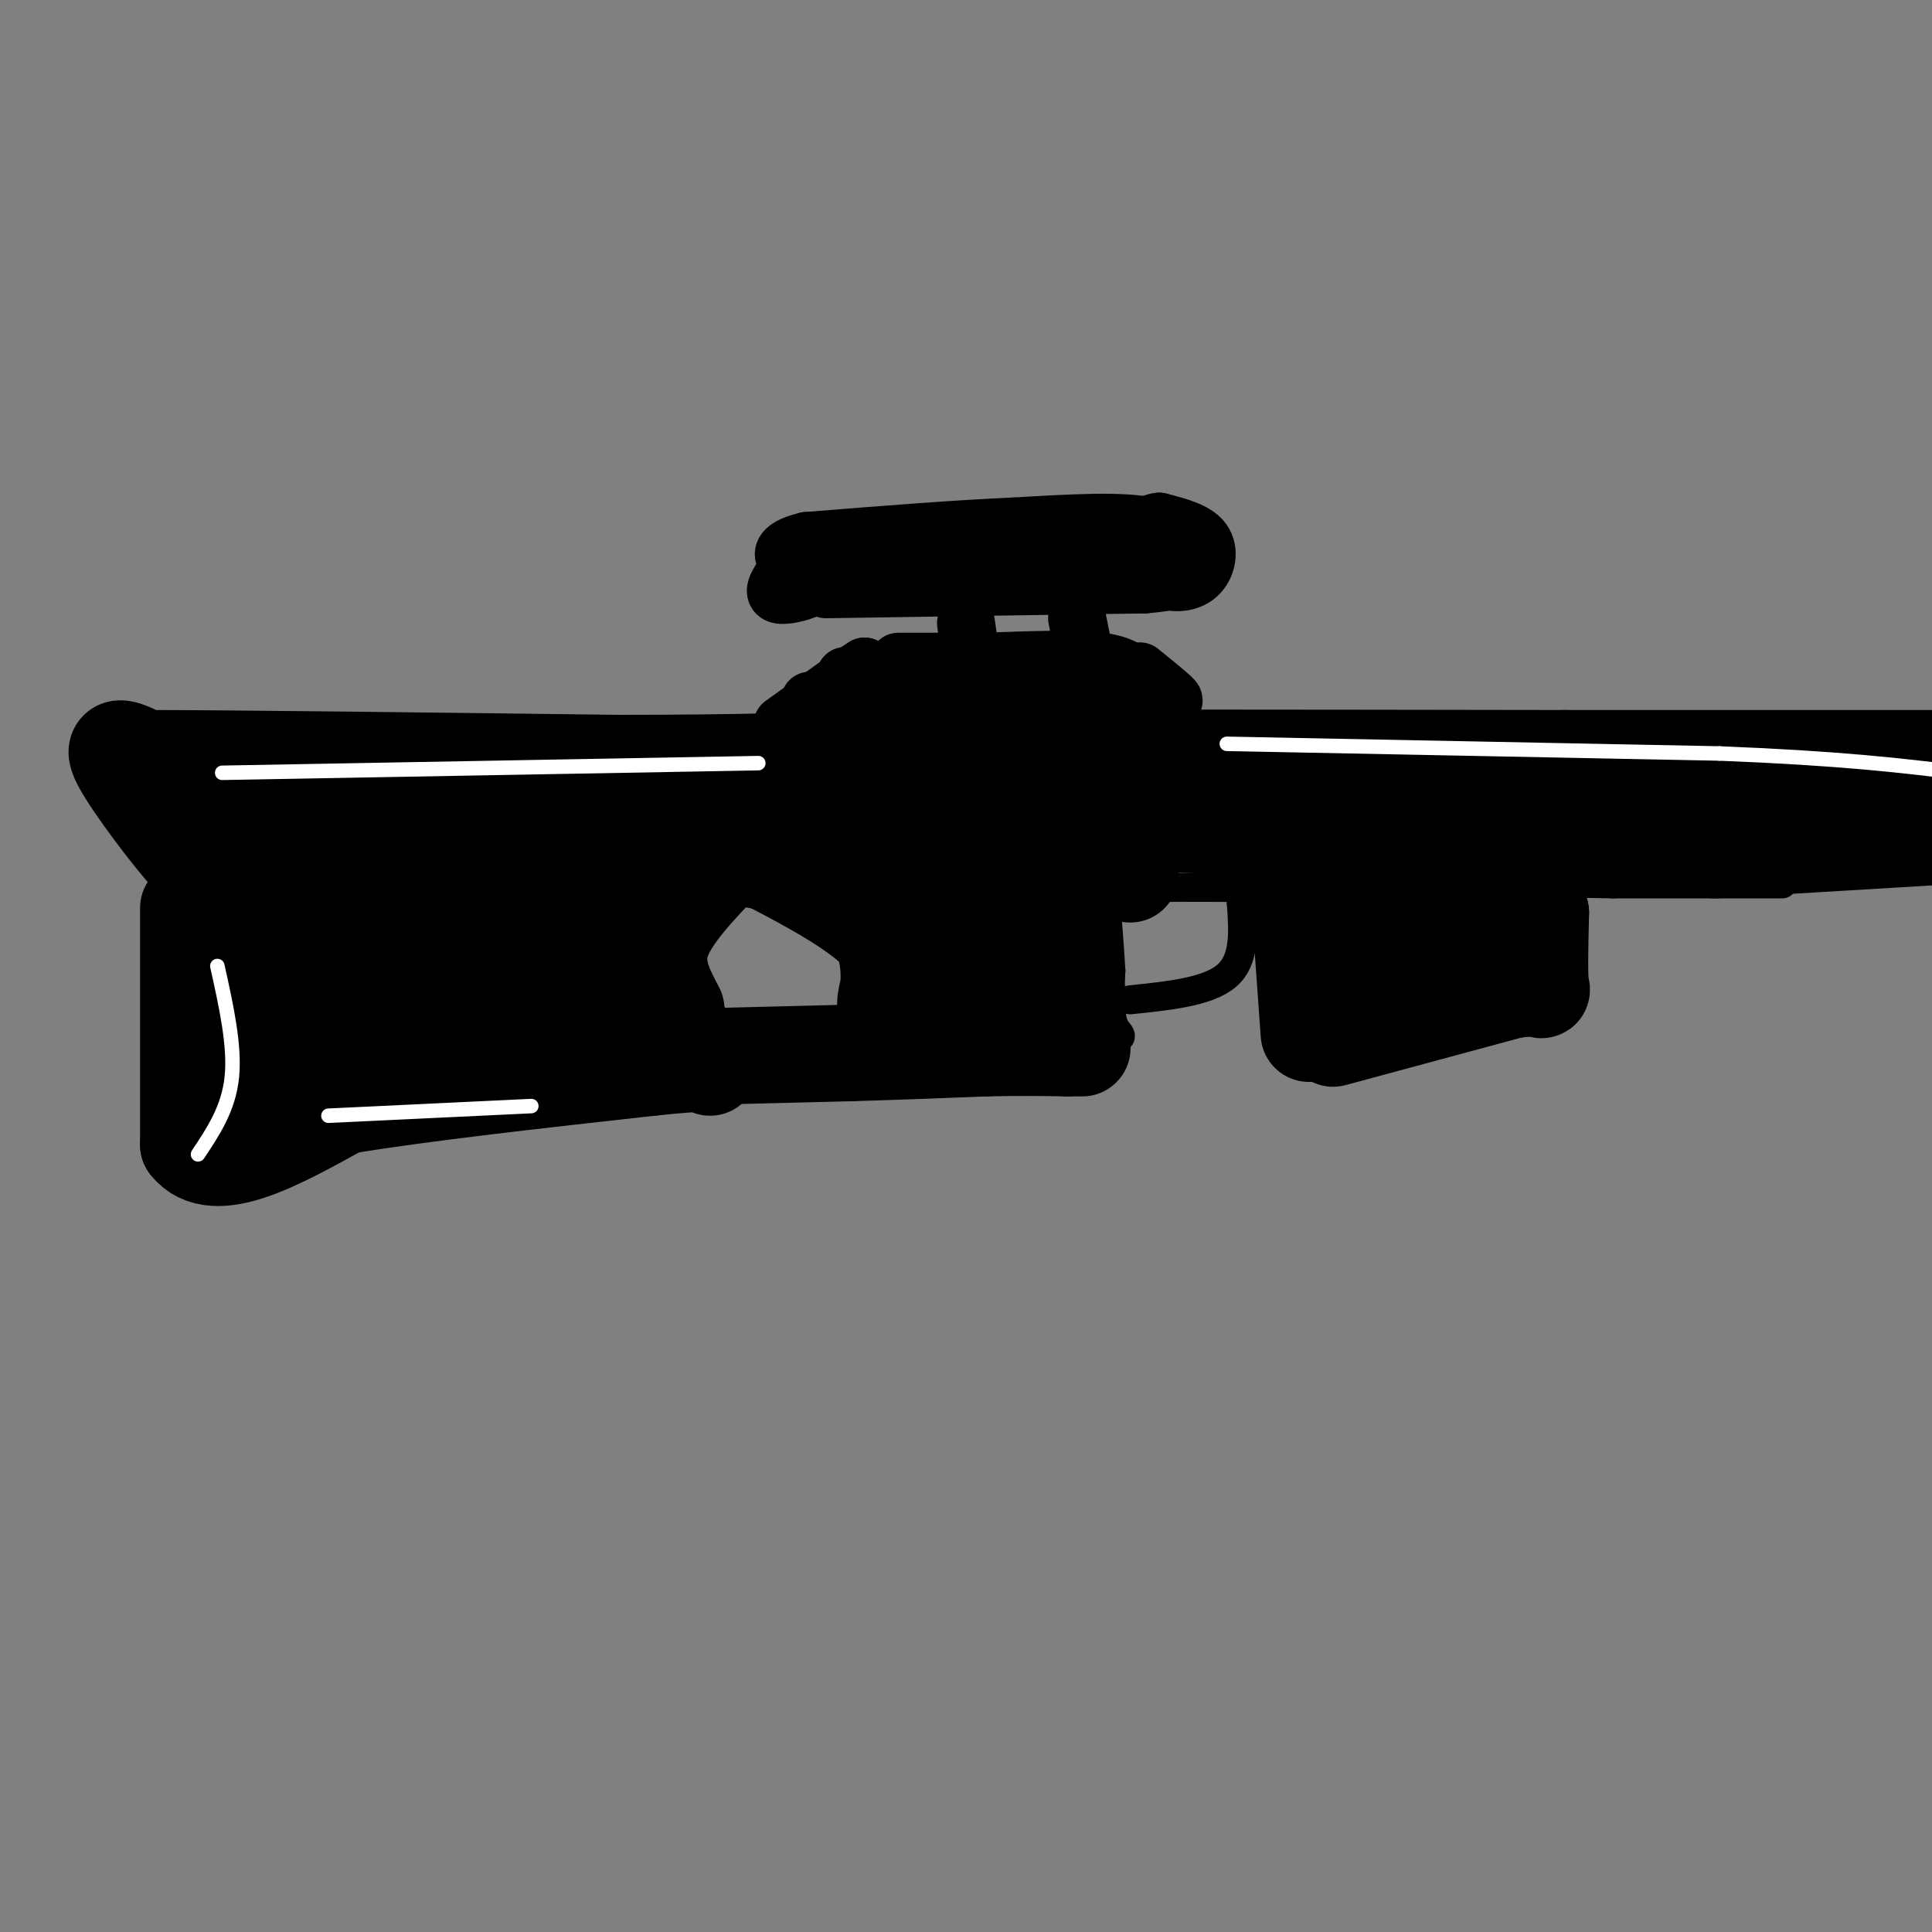 <svg viewBox='0 0 400 400' version='1.1' xmlns='http://www.w3.org/2000/svg' xmlns:xlink='http://www.w3.org/1999/xlink'><rect x="0" y="0" width="400" height="400" fill="#808080" stroke="none"/><g fill='none' stroke='#000000' stroke-width='20' stroke-linecap='round' stroke-linejoin='round'><path d='M39,188c0.000,0.000 0.000,49.000 0,49'/><path d='M39,237c5.333,6.833 18.667,-0.583 32,-8'/><path d='M71,229c16.000,-2.667 40.000,-5.333 64,-8'/><path d='M135,221c12.667,-1.333 12.333,-0.667 12,0'/></g>
<g fill='none' stroke='#000000' stroke-width='6' stroke-linecap='round' stroke-linejoin='round'><path d='M154,224c-9.083,-6.500 -18.167,-13.000 -22,-18c-3.833,-5.000 -2.417,-8.500 -1,-12'/><path d='M131,194c0.500,-3.333 2.250,-5.667 4,-8'/><path d='M155,216c-4.667,-3.250 -9.333,-6.500 -12,-11c-2.667,-4.500 -3.333,-10.250 -4,-16'/><path d='M139,189c-0.167,-3.393 1.417,-3.875 4,-5c2.583,-1.125 6.167,-2.893 11,-2c4.833,0.893 10.917,4.446 17,8'/><path d='M171,190c4.067,3.111 5.733,6.889 6,11c0.267,4.111 -0.867,8.556 -2,13'/><path d='M175,214c6.000,2.000 22.000,0.500 38,-1'/><path d='M175,219c0.000,0.000 50.000,-3.000 50,-3'/><path d='M225,216c9.156,-0.822 7.044,-1.378 6,-3c-1.044,-1.622 -1.022,-4.311 -1,-7'/><path d='M230,206c-0.167,-2.000 -0.083,-3.500 0,-5'/><path d='M230,201c-0.167,-3.167 -0.583,-8.583 -1,-14'/><path d='M229,187c0.167,-2.833 1.083,-2.917 2,-3'/><path d='M231,184c8.167,-0.500 27.583,-0.250 47,0'/><path d='M278,184c9.667,0.000 10.333,0.000 11,0'/><path d='M289,184c1.833,0.000 0.917,0.000 0,0'/><path d='M234,207c8.083,-0.833 16.167,-1.667 20,-5c3.833,-3.333 3.417,-9.167 3,-15'/><path d='M257,187c0.500,-2.500 0.250,-1.250 0,0'/><path d='M262,187c6.500,-1.667 13.000,-3.333 25,-4c12.000,-0.667 29.500,-0.333 47,0'/><path d='M334,183c13.667,0.000 24.333,0.000 35,0'/></g>
<g fill='none' stroke='#000000' stroke-width='20' stroke-linecap='round' stroke-linejoin='round'><path d='M355,176c0.000,0.000 50.000,-3.000 50,-3'/><path d='M402,168c0.000,0.000 -116.000,-2.000 -116,-2'/><path d='M286,166c-26.833,-0.333 -35.917,-0.167 -45,0'/><path d='M241,166c-8.667,0.667 -7.833,2.333 -7,4'/><path d='M234,170c13.667,1.167 51.333,2.083 89,3'/><path d='M323,173c20.667,0.833 27.833,1.417 35,2'/><path d='M234,181c-4.000,-1.500 -8.000,-3.000 -10,-3c-2.000,0.000 -2.000,1.500 -2,3'/><path d='M222,181c-0.333,5.167 -0.167,16.583 0,28'/><path d='M222,209c-6.167,4.833 -21.583,2.917 -37,1'/><path d='M185,210c-4.644,-2.067 2.244,-7.733 -1,-14c-3.244,-6.267 -16.622,-13.133 -30,-20'/><path d='M154,176c-8.262,-3.238 -13.917,-1.333 -17,0c-3.083,1.333 -3.595,2.095 -4,5c-0.405,2.905 -0.702,7.952 -1,13'/><path d='M132,194c1.133,5.489 4.467,12.711 5,16c0.533,3.289 -1.733,2.644 -4,2'/><path d='M133,212c-4.178,-0.444 -12.622,-2.556 -27,-1c-14.378,1.556 -34.689,6.778 -55,12'/><path d='M51,223c-8.022,-1.689 -0.578,-11.911 0,-21c0.578,-9.089 -5.711,-17.044 -12,-25'/><path d='M39,177c-2.933,-6.289 -4.267,-9.511 -4,-9c0.267,0.511 2.133,4.756 4,9'/><path d='M39,177c-2.711,-2.778 -11.489,-14.222 -14,-19c-2.511,-4.778 1.244,-2.889 5,-1'/><path d='M30,157c17.167,0.000 57.583,0.500 98,1'/><path d='M128,158c25.333,0.000 39.667,-0.500 54,-1'/><path d='M182,157c32.667,-0.167 87.333,-0.083 142,0'/><path d='M324,157c38.167,0.000 62.583,0.000 87,0'/><path d='M164,168c26.917,-2.917 53.833,-5.833 58,-5c4.167,0.833 -14.417,5.417 -33,10'/><path d='M189,173c1.978,0.311 23.422,-3.911 27,-3c3.578,0.911 -10.711,6.956 -25,13'/><path d='M191,183c-0.690,1.262 10.083,-2.083 12,1c1.917,3.083 -5.024,12.595 -6,16c-0.976,3.405 4.012,0.702 9,-2'/><path d='M206,198c-5.000,-5.000 -22.000,-16.500 -39,-28'/><path d='M167,170c-6.500,-4.667 -3.250,-2.333 0,0'/><path d='M129,172c-30.417,2.667 -60.833,5.333 -72,5c-11.167,-0.333 -3.083,-3.667 5,-7'/><path d='M62,170c-0.317,-1.514 -3.611,-1.797 -7,-1c-3.389,0.797 -6.874,2.676 8,5c14.874,2.324 48.107,5.093 52,8c3.893,2.907 -21.553,5.954 -47,9'/><path d='M68,191c-11.226,2.222 -15.793,3.276 -3,1c12.793,-2.276 42.944,-7.882 44,-6c1.056,1.882 -26.984,11.252 -34,15c-7.016,3.748 6.992,1.874 21,0'/><path d='M96,201c8.274,0.262 18.458,0.917 23,0c4.542,-0.917 3.440,-3.405 2,-5c-1.440,-1.595 -3.220,-2.298 -5,-3'/><path d='M116,193c-11.000,1.667 -36.000,7.333 -61,13'/><path d='M140,209c-2.333,-4.417 -4.667,-8.833 -3,-14c1.667,-5.167 7.333,-11.083 13,-17'/><path d='M150,178c6.833,-1.500 17.417,3.250 28,8'/><path d='M136,219c0.000,0.000 40.000,-1.000 40,-1'/><path d='M176,218c11.333,-0.333 19.667,-0.667 28,-1'/><path d='M204,217c7.500,-0.167 12.250,-0.083 17,0'/><path d='M221,217c3.333,0.000 3.167,0.000 3,0'/><path d='M269,186c0.000,0.000 2.000,28.000 2,28'/><path d='M276,215c0.000,0.000 37.000,-10.000 37,-10'/><path d='M313,205c7.089,-1.111 6.311,1.111 6,-1c-0.311,-2.111 -0.156,-8.556 0,-15'/><path d='M319,189c-7.378,-2.467 -25.822,-1.133 -34,1c-8.178,2.133 -6.089,5.067 -4,8'/><path d='M281,198c0.333,1.500 3.167,1.250 6,1'/><path d='M297,200c0.000,0.000 9.000,-2.000 9,-2'/></g>
<g fill='none' stroke='#000000' stroke-width='12' stroke-linecap='round' stroke-linejoin='round'><path d='M175,152c0.000,0.000 0.000,-11.000 0,-11'/><path d='M175,141c0.000,-1.833 0.000,-0.917 0,0'/><path d='M176,145c1.083,-2.083 2.167,-4.167 11,-5c8.833,-0.833 25.417,-0.417 42,0'/><path d='M229,140c7.511,1.911 5.289,6.689 3,8c-2.289,1.311 -4.644,-0.844 -7,-3'/><path d='M225,145c-12.822,-0.467 -41.378,-0.133 -52,0c-10.622,0.133 -3.311,0.067 4,0'/><path d='M177,145c-0.089,0.400 -2.311,1.400 -3,1c-0.689,-0.400 0.156,-2.200 1,-4'/><path d='M175,142c0.833,-1.333 2.417,-2.667 4,-4'/><path d='M179,138c-2.167,1.333 -9.583,6.667 -17,12'/><path d='M236,139c3.500,2.833 7.000,5.667 7,6c0.000,0.333 -3.500,-1.833 -7,-4'/><path d='M236,141c-1.800,-1.511 -2.800,-3.289 -8,-4c-5.200,-0.711 -14.600,-0.356 -24,0'/><path d='M204,137c-7.000,0.000 -12.500,0.000 -18,0'/><path d='M201,136c0.000,0.000 -1.000,-7.000 -1,-7'/><path d='M224,133c0.000,0.000 -1.000,-5.000 -1,-5'/><path d='M171,122c0.000,0.000 66.000,-1.000 66,-1'/><path d='M237,121c11.833,-1.000 8.417,-3.000 5,-5'/><path d='M242,116c1.133,-2.333 1.467,-5.667 -4,-7c-5.467,-1.333 -16.733,-0.667 -28,0'/><path d='M210,109c-11.833,0.500 -27.417,1.750 -43,3'/><path d='M167,112c-7.711,1.844 -5.489,4.956 3,6c8.489,1.044 23.244,0.022 38,-1'/><path d='M208,117c11.500,-0.333 21.250,-0.667 31,-1'/><path d='M239,116c6.333,-0.167 6.667,-0.083 7,0'/><path d='M246,116c0.500,-1.167 -1.750,-4.083 -4,-7'/><path d='M242,109c-2.178,0.022 -5.622,3.578 -6,6c-0.378,2.422 2.311,3.711 5,5'/><path d='M241,120c2.190,0.917 5.167,0.708 7,-1c1.833,-1.708 2.524,-4.917 1,-7c-1.524,-2.083 -5.262,-3.042 -9,-4'/><path d='M240,108c-2.600,0.222 -4.600,2.778 -11,4c-6.400,1.222 -17.200,1.111 -28,1'/><path d='M201,113c-9.667,0.833 -19.833,2.417 -30,4'/><path d='M171,117c-6.000,1.333 -6.000,2.667 -6,4'/><path d='M165,121c-0.667,0.833 0.667,0.917 2,1'/><path d='M167,122c-1.111,0.600 -4.889,1.600 -6,1c-1.111,-0.600 0.444,-2.800 2,-5'/><path d='M163,118c1.167,-1.167 3.083,-1.583 5,-2'/></g>
<g fill='none' stroke='#ffffff' stroke-width='3' stroke-linecap='round' stroke-linejoin='round'><path d='M254,154c0.000,0.000 102.000,2.000 102,2'/><path d='M356,156c25.333,1.000 37.667,2.500 50,4'/><path d='M46,160c0.000,0.000 111.000,-2.000 111,-2'/><path d='M45,200c1.833,8.250 3.667,16.500 3,23c-0.667,6.500 -3.833,11.250 -7,16'/><path d='M68,231c0.000,0.000 42.000,-2.000 42,-2'/></g>
</svg>